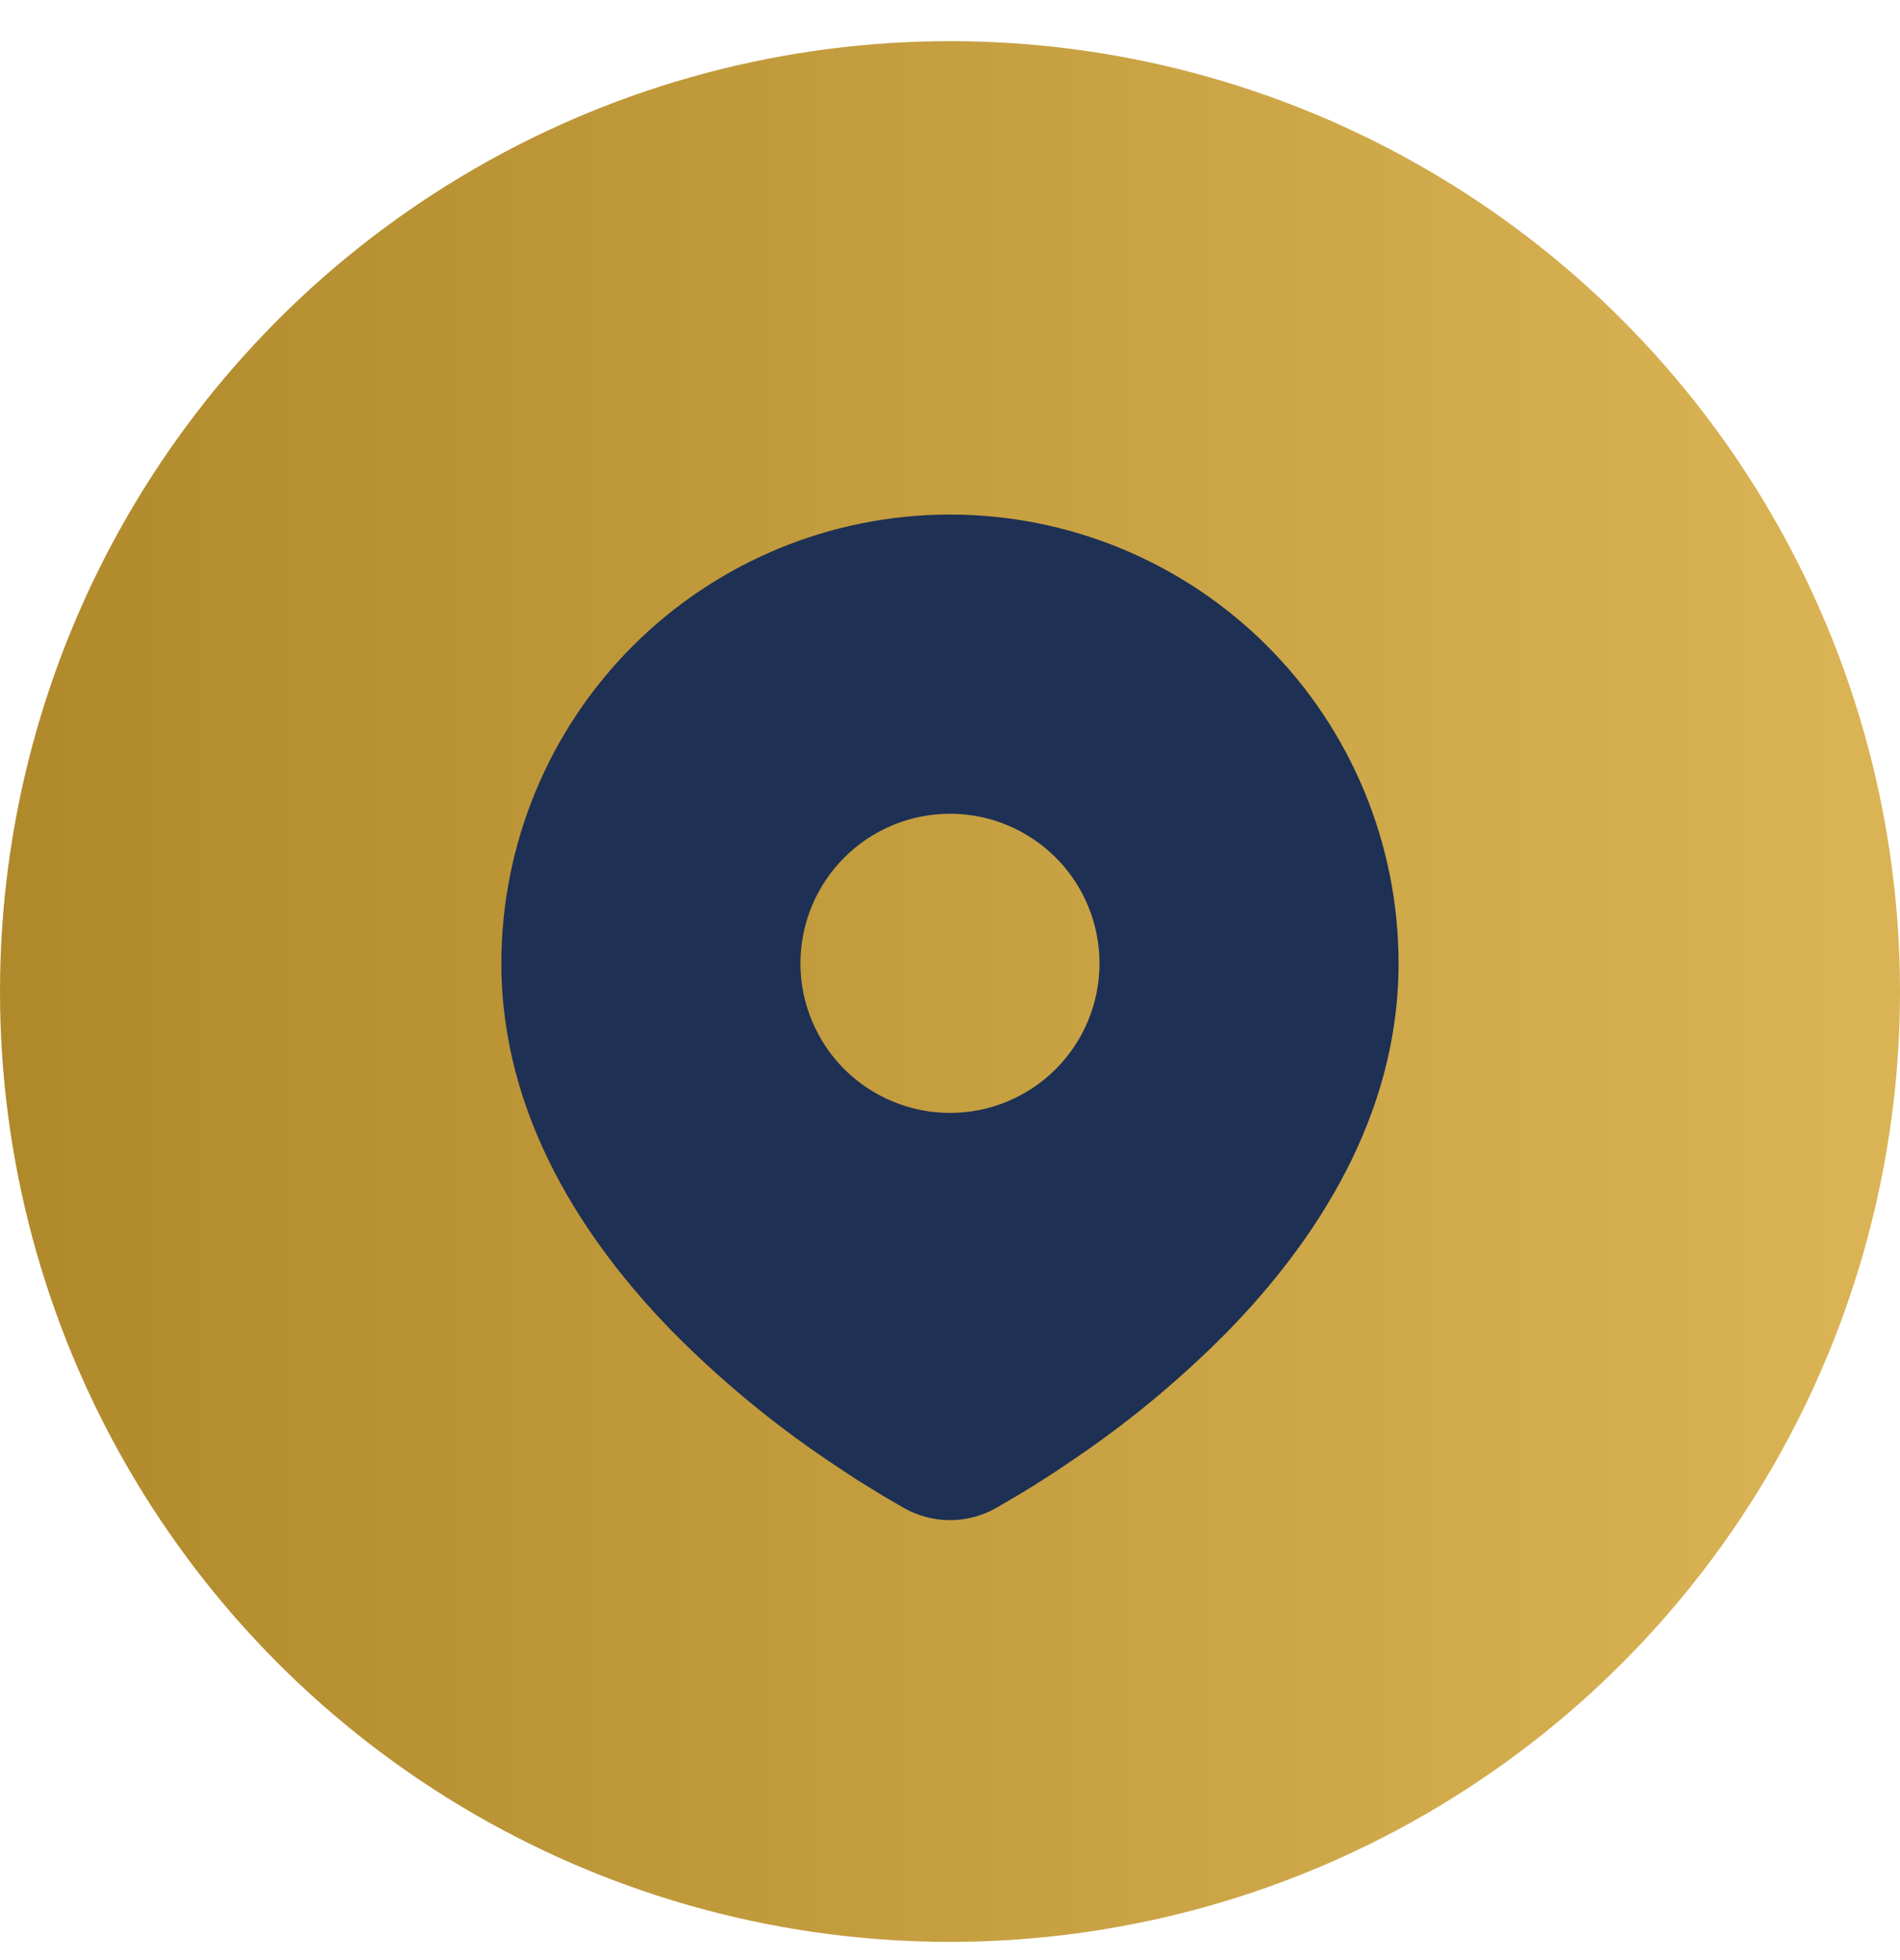 <svg width="32" height="33" viewBox="0 0 32 33" fill="none" xmlns="http://www.w3.org/2000/svg">
<circle cx="16" cy="16.693" r="16" fill="url(#paint0_linear_56_2183)"/>
<path d="M16 8.663C18.004 8.663 19.925 9.459 21.343 10.876C22.759 12.293 23.555 14.215 23.555 16.219C23.555 18.799 22.148 20.912 20.666 22.427C19.925 23.176 19.117 23.855 18.251 24.455L17.894 24.698L17.726 24.81L17.409 25.012L17.127 25.184L16.778 25.387C16.541 25.522 16.273 25.593 16 25.593C15.727 25.593 15.459 25.522 15.222 25.387L14.872 25.184L14.436 24.915L14.275 24.81L13.931 24.581C12.997 23.949 12.127 23.228 11.334 22.427C9.851 20.911 8.444 18.799 8.444 16.219C8.444 14.215 9.24 12.293 10.657 10.876C12.074 9.459 13.996 8.663 16 8.663ZM16 13.7C15.669 13.7 15.342 13.765 15.036 13.892C14.73 14.018 14.453 14.204 14.219 14.438C13.985 14.672 13.8 14.949 13.673 15.255C13.546 15.56 13.481 15.888 13.481 16.219C13.481 16.549 13.546 16.877 13.673 17.182C13.8 17.488 13.985 17.766 14.219 18C14.453 18.233 14.73 18.419 15.036 18.545C15.342 18.672 15.669 18.737 16 18.737C16.668 18.737 17.308 18.472 17.781 18C18.253 17.527 18.518 16.887 18.518 16.219C18.518 15.551 18.253 14.91 17.781 14.438C17.308 13.966 16.668 13.7 16 13.7Z" fill="#1E3054"/>
<defs>
<linearGradient id="paint0_linear_56_2183" x1="31.147" y1="15.573" x2="3.91224e-07" y2="15.573" gradientUnits="userSpaceOnUse">
<stop stop-color="#DAB355"/>
<stop offset="1" stop-color="#B0892B"/>
</linearGradient>
</defs>
</svg>
